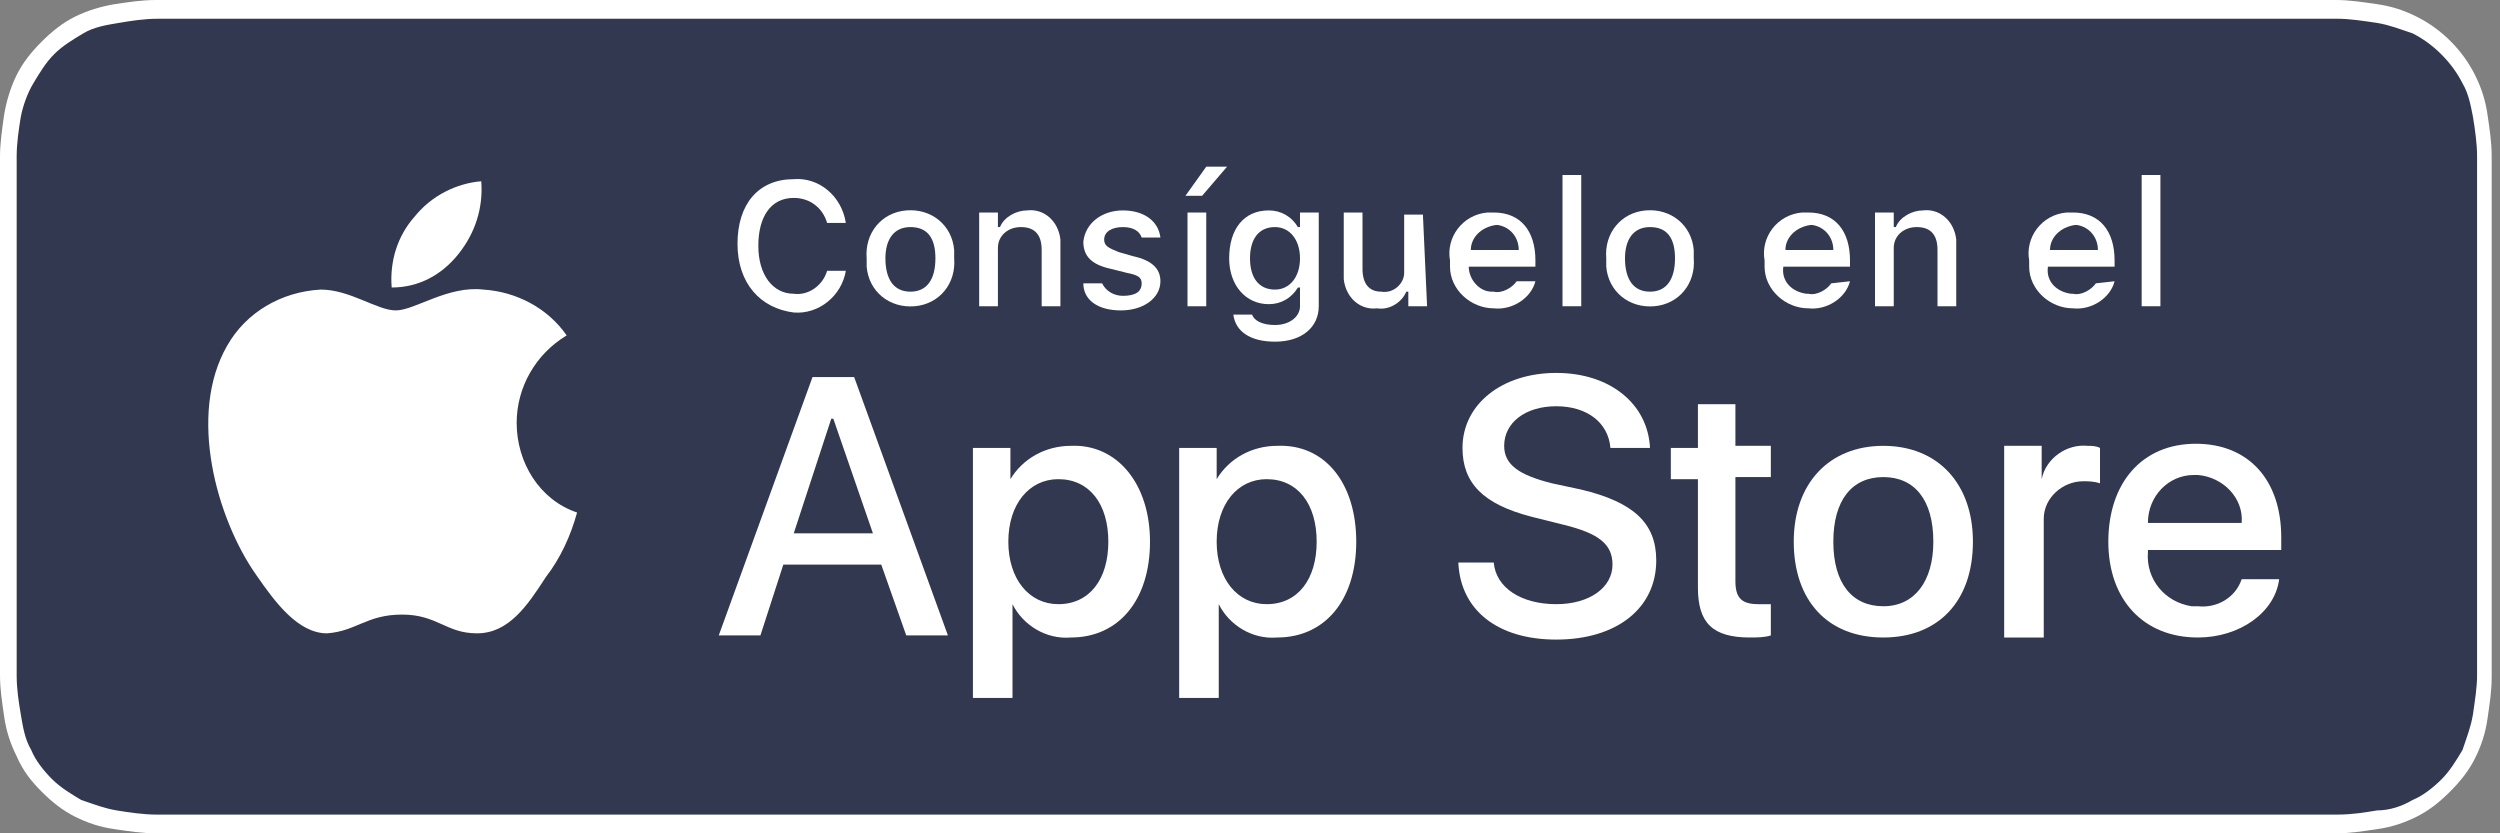 <svg width="120" height="40" viewBox="0 0 120 40" fill="none" xmlns="http://www.w3.org/2000/svg">
<rect x="0" y="0" width="120" height="40" fill="#808080" stroke="none"/>
<g clip-path="url(#clip0)">
<path d="M110.1 0H9.5C9.2 0 8.8 0 8.4 0C8.1 0 7.8 0 7.5 0C6.8 0 6.2 0.1 5.5 0.2C4.9 0.3 4.2 0.5 3.6 0.8C3 1.1 2.5 1.5 2 2C1.5 2.5 1.1 3 0.8 3.6C0.5 4.2 0.3 4.9 0.2 5.5C0.1 6.2 0 6.9 0 7.5C0 7.8 0 8.1 0 8.4V31.5C0 31.8 0 32.1 0 32.4C0 33.1 0.1 33.7 0.2 34.4C0.3 35.1 0.5 35.7 0.8 36.3C1.1 37 1.5 37.5 2 38C2.5 38.5 3 38.9 3.6 39.2C4.2 39.5 4.8 39.7 5.5 39.8C6.2 39.9 6.8 40 7.5 40C7.8 40 8.1 40 8.4 40C8.8 40 9.1 40 9.5 40H110.1C110.5 40 110.8 40 111.2 40C111.5 40 111.8 40 112.1 40C112.8 40 113.4 39.9 114.1 39.8C114.8 39.7 115.4 39.5 116 39.2C116.6 38.9 117.1 38.5 117.6 38C118.1 37.5 118.5 37 118.8 36.4C119.1 35.8 119.3 35.2 119.4 34.5C119.5 33.8 119.6 33.2 119.6 32.5C119.6 32.2 119.6 31.9 119.6 31.6C119.6 31.2 119.6 30.9 119.6 30.5V9.5C119.6 9.1 119.6 8.8 119.6 8.4C119.6 8.1 119.6 7.8 119.6 7.5C119.6 6.8 119.5 6.2 119.4 5.5C119.3 4.8 119.1 4.2 118.8 3.6C118.2 2.4 117.2 1.4 116 0.8C115.4 0.5 114.8 0.3 114.1 0.2C113.4 0.1 112.8 0 112.1 0C111.8 0 111.5 0 111.2 0C110.9 0 110.5 0 110.1 0Z" fill="white"/>
<path d="M8.4 39.1C8.1 39.1 7.8 39.1 7.5 39.1C6.9 39.1 6.2 39 5.6 38.9C5 38.8 4.5 38.6 3.9 38.4C3.4 38.1 2.9 37.8 2.5 37.4C2.1 37 1.7 36.5 1.5 36C1.2 35.5 1.1 34.9 1 34.3C0.9 33.7 0.8 33.1 0.8 32.4C0.8 32.2 0.8 31.5 0.8 31.5V8.4C0.8 8.4 0.8 7.7 0.8 7.5C0.8 6.9 0.9 6.2 1 5.6C1.1 5.1 1.3 4.5 1.6 4C1.9 3.5 2.2 3 2.6 2.6C3 2.2 3.5 1.9 4 1.6C4.5 1.3 5.1 1.2 5.7 1.1C6.3 1 6.9 0.9 7.6 0.9H8.5H111.3H112.2C112.8 0.9 113.4 1 114.1 1.1C114.7 1.2 115.2 1.4 115.8 1.6C116.8 2.1 117.7 3 118.2 4C118.5 4.5 118.6 5.1 118.7 5.6C118.8 6.2 118.9 6.9 118.9 7.5C118.9 7.8 118.9 8.1 118.9 8.4C118.9 8.8 118.9 9.1 118.9 9.5V30.4C118.9 30.8 118.9 31.1 118.9 31.5C118.9 31.8 118.9 32.1 118.9 32.4C118.9 33 118.8 33.6 118.7 34.3C118.6 34.9 118.4 35.4 118.2 36C117.9 36.5 117.6 37 117.2 37.4C116.8 37.8 116.3 38.2 115.8 38.4C115.3 38.7 114.7 38.9 114.1 38.9C113.5 39 112.9 39.1 112.2 39.1C111.9 39.1 111.6 39.1 111.3 39.1H110.2H8.4Z" fill="#31384F"/>
<path d="M24.8 20.3C24.8 18.6 25.7 17 27.2 16.1C26.3 14.8 24.8 14 23.2 13.9C21.5 13.7 19.9 14.9 19 14.9C18.1 14.9 16.8 13.9 15.4 13.9C13.5 14 11.8 15 10.9 16.6C9 19.9 10.4 24.9 12.3 27.6C13.2 28.9 14.3 30.4 15.7 30.4C17.1 30.3 17.6 29.5 19.3 29.5C21 29.5 21.4 30.4 22.9 30.4C24.4 30.4 25.3 29.1 26.2 27.7C26.9 26.8 27.4 25.7 27.7 24.6C25.9 24 24.8 22.2 24.8 20.3Z" fill="white"/>
<path d="M22 12.2C22.8 11.2 23.2 10 23.1 8.7C21.9 8.8 20.7 9.4 19.9 10.4C19.1 11.3 18.7 12.5 18.8 13.8C20.1 13.8 21.2 13.2 22 12.2Z" fill="white"/>
<path d="M42.3 27.1H37.6L36.5 30.5H34.5L39 18.1H41L45.5 30.5H43.5L42.3 27.1ZM38.1 25.6H41.9L40 20.1H39.9L38.1 25.6Z" fill="white"/>
<path d="M55.2 26C55.2 28.8 53.7 30.6 51.4 30.6C50.2 30.7 49.1 30 48.6 29V33.5H46.7V21.5H48.5V23C49.1 22 50.2 21.4 51.4 21.4C53.6 21.3 55.2 23.2 55.2 26ZM53.2 26C53.2 24.2 52.3 23 50.8 23C49.4 23 48.4 24.2 48.4 26C48.4 27.8 49.4 29 50.8 29C52.3 29 53.2 27.8 53.2 26Z" fill="white"/>
<path d="M65.1 26C65.1 28.8 63.6 30.6 61.3 30.6C60.1 30.7 59 30 58.5 29V33.5H56.6V21.5H58.4V23C59 22 60.1 21.4 61.3 21.4C63.6 21.3 65.1 23.2 65.1 26ZM63.2 26C63.2 24.2 62.3 23 60.8 23C59.4 23 58.4 24.2 58.4 26C58.4 27.8 59.4 29 60.8 29C62.3 29 63.2 27.8 63.2 26Z" fill="white"/>
<path d="M71.7 27C71.8 28.2 73 29 74.7 29C76.3 29 77.4 28.2 77.4 27.1C77.4 26.1 76.7 25.6 75.1 25.2L73.5 24.8C71.2 24.2 70.2 23.2 70.2 21.5C70.2 19.4 72.1 17.9 74.7 17.9C77.3 17.9 79.1 19.4 79.2 21.5H77.3C77.2 20.3 76.2 19.5 74.7 19.5C73.2 19.5 72.2 20.3 72.2 21.4C72.2 22.3 72.9 22.8 74.5 23.2L75.9 23.5C78.4 24.1 79.5 25.1 79.5 26.9C79.5 29.2 77.6 30.7 74.7 30.7C71.9 30.7 70.1 29.3 70 27H71.7Z" fill="white"/>
<path d="M83.3 19.3V21.4H85V22.9H83.3V27.9C83.3 28.7 83.6 29 84.4 29C84.6 29 84.8 29 85 29V30.5C84.7 30.6 84.3 30.6 84 30.6C82.2 30.6 81.5 29.9 81.5 28.2V23H80.2V21.5H81.5V19.4H83.3V19.3Z" fill="white"/>
<path d="M86.1 26C86.1 23.2 87.8 21.4 90.4 21.4C93 21.4 94.7 23.2 94.7 26C94.7 28.9 93 30.6 90.4 30.6C87.7 30.6 86.1 28.8 86.1 26ZM92.8 26C92.8 24 91.9 22.9 90.4 22.9C88.9 22.9 88 24 88 26C88 28 88.9 29.1 90.4 29.1C91.9 29.1 92.8 27.9 92.8 26Z" fill="white"/>
<path d="M96.2 21.4H98V23C98.2 22 99.2 21.3 100.2 21.4C100.4 21.4 100.6 21.4 100.8 21.5V23.2C100.5 23.1 100.2 23.1 100 23.1C99 23.1 98.1 23.9 98.1 24.9C98.1 25 98.1 25.1 98.1 25.2V30.6H96.2V21.4Z" fill="white"/>
<path d="M109.4 27.8C109.2 29.4 107.5 30.6 105.5 30.6C102.9 30.6 101.2 28.8 101.2 26C101.2 23.2 102.8 21.3 105.4 21.3C107.9 21.3 109.5 23 109.5 25.8V26.4H103.1V26.5C103 27.8 103.9 28.9 105.2 29.1C105.3 29.1 105.4 29.1 105.5 29.1C106.4 29.2 107.3 28.7 107.6 27.8H109.4ZM103.1 25.1H107.6C107.7 23.9 106.7 22.9 105.5 22.8C105.4 22.8 105.4 22.8 105.3 22.8C104.1 22.8 103.1 23.8 103.1 25.1Z" fill="white"/>
<path d="M35.4 11.7C35.4 9.8 36.4 8.6 38.1 8.6C39.3 8.5 40.4 9.4 40.6 10.7H39.7C39.5 10 38.9 9.5 38.1 9.5C37 9.5 36.4 10.4 36.4 11.8C36.4 13.2 37.1 14.1 38.1 14.1C38.8 14.2 39.5 13.7 39.7 13H40.6C40.4 14.2 39.3 15.1 38.1 15C36.5 14.8 35.4 13.6 35.4 11.7Z" fill="white"/>
<path d="M41.6 12.4C41.5 11.2 42.3 10.2 43.5 10.1C44.7 10 45.7 10.8 45.8 12C45.8 12.1 45.8 12.3 45.8 12.4C45.9 13.6 45.1 14.6 43.9 14.7C42.7 14.8 41.7 14 41.6 12.8C41.6 12.7 41.6 12.6 41.6 12.4ZM44.9 12.4C44.9 11.4 44.5 10.9 43.7 10.9C42.9 10.9 42.5 11.5 42.5 12.4C42.5 13.4 42.9 14 43.7 14C44.5 14 44.9 13.4 44.9 12.4Z" fill="white"/>
<path d="M47 10.2H47.9V10.9H48C48.2 10.4 48.8 10.1 49.3 10.1C50.1 10 50.8 10.6 50.9 11.5C50.9 11.6 50.9 11.7 50.9 11.8V14.7H50V12C50 11.3 49.7 10.9 49 10.9C48.4 10.9 47.9 11.3 47.9 11.9C47.9 12 47.9 12 47.9 12.1V14.7H47V10.2Z" fill="white"/>
<path d="M53.9 10.1C54.9 10.1 55.6 10.6 55.7 11.4H54.8C54.7 11.1 54.4 10.9 53.9 10.9C53.4 10.9 53 11.1 53 11.5C53 11.8 53.2 11.9 53.7 12.1L54.4 12.3C55.3 12.5 55.7 12.9 55.7 13.5C55.7 14.3 54.9 14.9 53.8 14.9C52.7 14.9 52 14.4 52 13.6H52.9C53.1 14 53.5 14.2 53.9 14.2C54.5 14.2 54.8 14 54.8 13.6C54.8 13.3 54.6 13.2 54.1 13.1L53.3 12.9C52.4 12.7 52 12.3 52 11.6C52.1 10.7 52.9 10.1 53.9 10.1Z" fill="white"/>
<path d="M56.9 9.4L57.9 8H58.9L57.7 9.4H56.9ZM57 10.2H57.9V14.7H57V10.2Z" fill="white"/>
<path d="M59.2 15.1H60.1C60.2 15.4 60.6 15.6 61.2 15.6C61.9 15.6 62.4 15.2 62.4 14.7V13.8H62.3C62 14.3 61.5 14.6 60.9 14.6C59.8 14.6 59 13.7 59 12.4C59 11 59.7 10.1 60.9 10.1C61.5 10.1 62 10.4 62.3 10.9H62.4V10.2H63.3V14.7C63.3 15.7 62.5 16.4 61.2 16.4C60 16.4 59.3 15.9 59.2 15.1ZM62.4 12.4C62.4 11.5 61.9 10.9 61.2 10.9C60.4 10.9 60 11.5 60 12.4C60 13.3 60.4 13.9 61.2 13.9C61.9 13.9 62.4 13.3 62.4 12.4Z" fill="white"/>
<path d="M68.5 14.7H67.6V14H67.5C67.3 14.5 66.7 14.9 66.1 14.8C65.3 14.9 64.6 14.3 64.5 13.4C64.5 13.3 64.5 13.2 64.5 13.1V10.2H65.4V12.9C65.4 13.6 65.7 14 66.3 14C66.9 14.1 67.4 13.6 67.4 13.1C67.4 13 67.4 13 67.4 12.9V10.3H68.3L68.5 14.7Z" fill="white"/>
<path d="M73.7 13.5C73.5 14.3 72.6 14.9 71.7 14.8C70.6 14.8 69.6 13.9 69.6 12.8C69.6 12.7 69.6 12.6 69.6 12.5C69.4 11.4 70.2 10.3 71.4 10.2C71.5 10.2 71.6 10.2 71.7 10.2C73 10.2 73.7 11.1 73.7 12.5V12.8H70.5C70.5 13.4 71 14 71.6 14H71.7C72.1 14.1 72.6 13.8 72.8 13.5H73.7ZM70.6 12H72.9C72.9 11.4 72.5 10.9 71.9 10.8H71.8C71.1 10.9 70.6 11.4 70.6 12Z" fill="white"/>
<path d="M75 8.4H75.9V14.7H75V8.4Z" fill="white"/>
<path d="M77.1 12.4C77 11.2 77.8 10.2 79 10.1C80.2 10 81.2 10.8 81.3 12C81.3 12.1 81.3 12.3 81.3 12.4C81.4 13.6 80.6 14.6 79.4 14.7C78.2 14.8 77.2 14 77.1 12.8C77.1 12.7 77.1 12.6 77.1 12.4ZM80.4 12.4C80.4 11.4 80 10.9 79.2 10.9C78.4 10.9 78 11.5 78 12.4C78 13.4 78.4 14 79.2 14C80 14 80.4 13.4 80.4 12.4Z" fill="white"/>
<path d="M88.8 13.5C88.6 14.3 87.7 14.9 86.8 14.8C85.7 14.8 84.7 13.9 84.7 12.8C84.7 12.7 84.7 12.6 84.7 12.5C84.5 11.4 85.3 10.3 86.5 10.2C86.6 10.2 86.7 10.2 86.8 10.2C88.1 10.2 88.8 11.1 88.8 12.5V12.8H85.6C85.5 13.5 86 14 86.7 14.1H86.8C87.2 14.2 87.7 13.9 87.9 13.6L88.8 13.5ZM85.7 12H88C88 11.4 87.6 10.9 87 10.8H86.9C86.2 10.9 85.7 11.4 85.7 12Z" fill="white"/>
<path d="M90 10.2H90.9V10.9H91C91.2 10.4 91.8 10.1 92.3 10.1C93.1 10 93.8 10.6 93.9 11.5C93.9 11.6 93.9 11.7 93.9 11.8V14.7H93V12C93 11.3 92.7 10.9 92 10.9C91.4 10.9 90.9 11.3 90.9 11.9C90.9 12 90.9 12 90.9 12.1V14.7H90V10.2Z" fill="white"/>
<path d="M101.5 13.5C101.3 14.3 100.4 14.9 99.5 14.8C98.4 14.8 97.4 13.9 97.4 12.8C97.4 12.7 97.4 12.6 97.4 12.5C97.2 11.4 98 10.3 99.2 10.2C99.3 10.2 99.4 10.2 99.5 10.2C100.8 10.2 101.5 11.1 101.5 12.5V12.8H98.3C98.2 13.5 98.7 14 99.4 14.1H99.5C99.9 14.2 100.4 13.9 100.6 13.6L101.5 13.5ZM98.4 12H100.7C100.7 11.4 100.3 10.9 99.7 10.8H99.6C98.9 10.9 98.4 11.4 98.4 12Z" fill="white"/>
<path d="M102.8 8.4H103.7V14.7H102.8V8.4Z" fill="white"/>
</g>
<defs>
<clipPath id="clip0">
<rect width="119.7" height="40" fill="white"/>
</clipPath>
</defs>
</svg>
